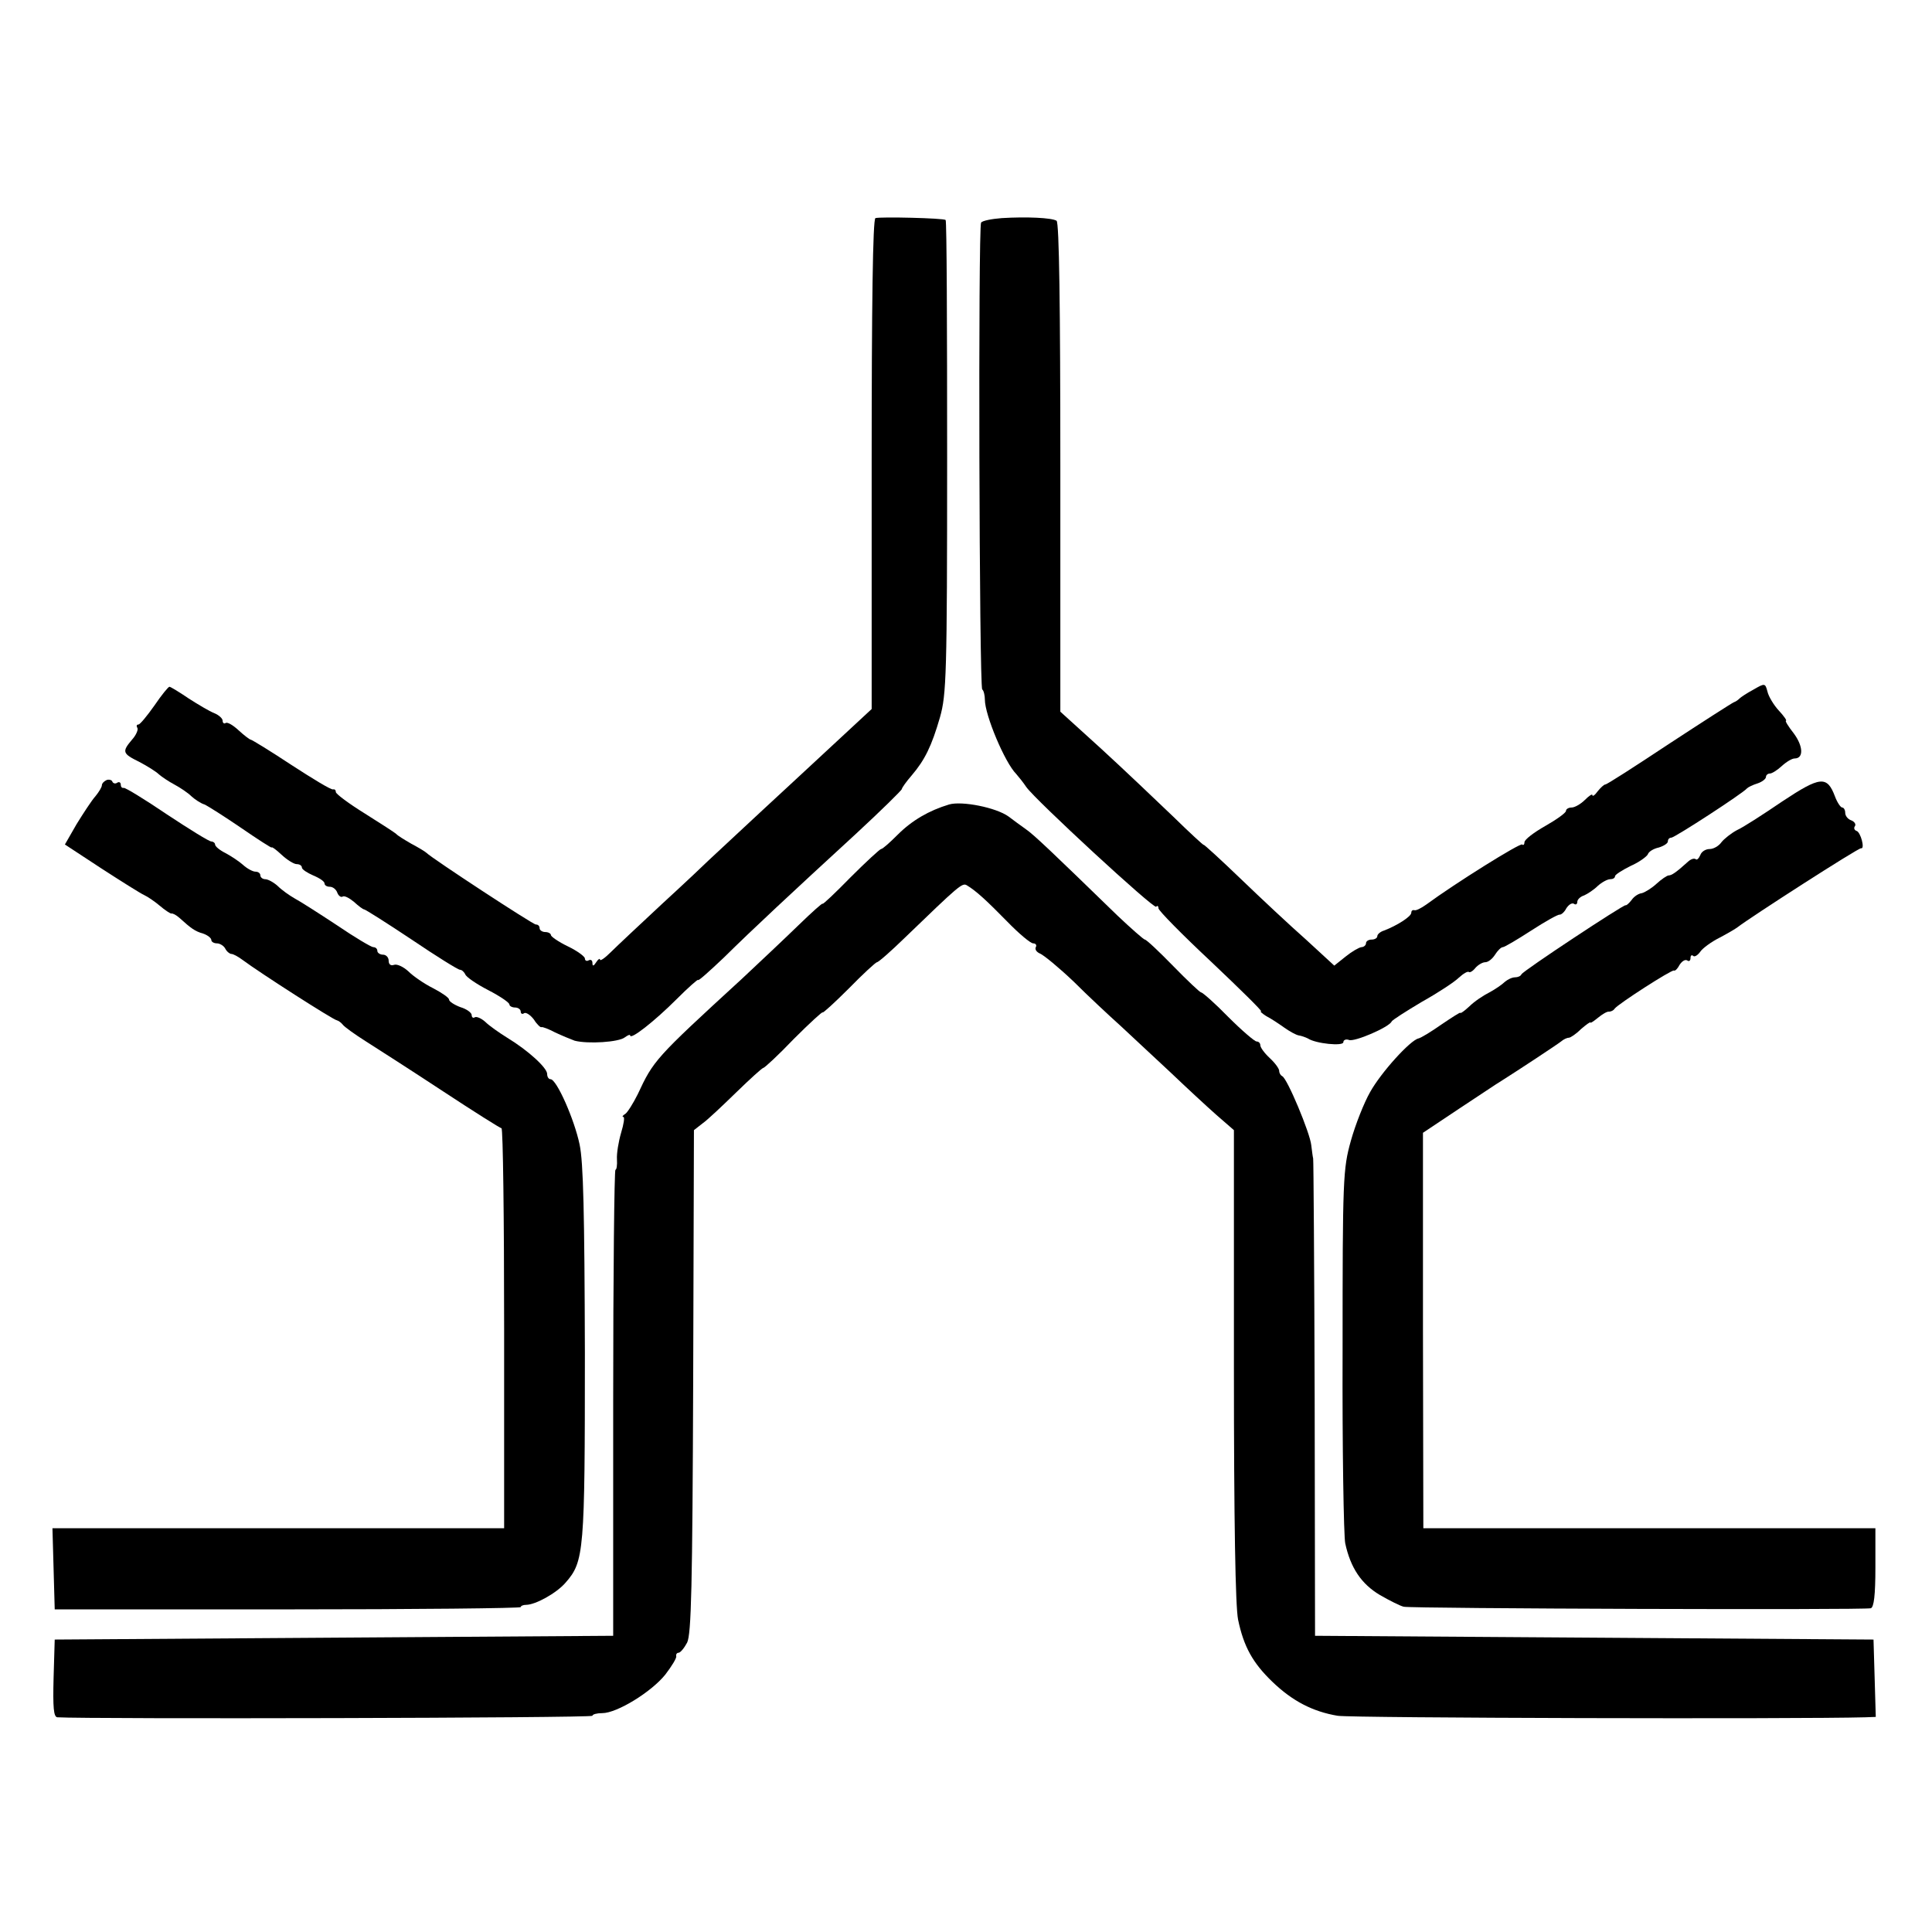 <?xml version="1.0" standalone="no"?>
<!DOCTYPE svg PUBLIC "-//W3C//DTD SVG 20010904//EN"
 "http://www.w3.org/TR/2001/REC-SVG-20010904/DTD/svg10.dtd">
<svg version="1.0" xmlns="http://www.w3.org/2000/svg"
 width="512pt" height="512pt" viewBox="0 0 512 512"
 preserveAspectRatio="xMidYMid meet">
<g transform="translate(0,512) scale(0.1,-0.1)"
fill="#000000" stroke="none">
<path d="M2320 4542 c-7 -2 -10 -232 -10 -652 l0 -649 -207 -192 c-115 -106
-215 -200 -224 -208 -9 -9 -64 -61 -124 -116 -59 -55 -121 -113 -136 -128 -16
-16 -29 -25 -29 -20 0 4 -5 1 -10 -7 -7 -11 -10 -11 -10 -2 0 7 -4 10 -10 7
-5 -3 -10 -1 -10 5 0 5 -20 20 -45 32 -25 12 -45 26 -45 30 0 4 -7 8 -15 8 -8
0 -15 5 -15 10 0 6 -4 10 -10 10 -8 0 -275 175 -290 190 -3 3 -21 14 -40 24
-19 11 -37 22 -40 26 -3 3 -40 27 -83 54 -42 26 -77 52 -77 57 0 5 -3 8 -7 7
-5 -2 -54 28 -111 65 -56 37 -105 67 -108 67 -2 0 -17 11 -31 24 -15 14 -30
23 -35 20 -4 -3 -8 0 -8 6 0 6 -10 15 -22 20 -13 5 -43 23 -68 39 -25 17 -48
31 -51 31 -3 0 -21 -22 -40 -50 -19 -27 -38 -50 -42 -50 -5 0 -6 -4 -3 -9 3
-4 -3 -19 -14 -31 -27 -32 -26 -37 19 -59 21 -11 45 -26 52 -33 8 -7 26 -19
41 -27 15 -8 36 -22 45 -31 10 -9 25 -19 35 -22 9 -4 53 -32 97 -62 45 -31 81
-54 81 -52 0 3 12 -6 26 -19 15 -14 33 -25 40 -25 8 0 14 -4 14 -9 0 -5 14
-14 30 -21 17 -7 30 -16 30 -21 0 -5 6 -9 14 -9 8 0 17 -7 20 -16 3 -8 10 -13
14 -10 5 3 18 -4 30 -14 12 -11 24 -20 27 -20 3 0 60 -36 126 -80 65 -44 123
-80 128 -80 5 0 11 -6 14 -12 2 -7 30 -26 61 -42 31 -16 56 -33 56 -38 0 -4 7
-8 15 -8 8 0 15 -5 15 -11 0 -5 4 -8 9 -4 5 3 17 -5 26 -17 8 -13 18 -22 20
-20 3 1 19 -5 36 -14 17 -8 41 -18 52 -22 35 -9 117 -4 133 9 8 6 14 8 14 5 0
-13 64 37 123 96 31 31 57 54 57 51 0 -4 30 23 68 59 77 76 177 169 350 328
67 62 122 116 122 119 0 3 12 20 26 36 35 41 53 78 75 154 17 60 19 111 19
689 0 344 -1 627 -4 629 -5 5 -172 9 -186 5z"/>
<path d="M2655 4542 c-27 -2 -52 -7 -55 -12 -8 -12 -5 -1229 3 -1237 4 -3 7
-16 7 -27 0 -41 53 -167 83 -197 7 -8 19 -23 27 -35 25 -35 337 -323 344 -317
3 4 6 2 6 -4 0 -6 63 -70 140 -142 76 -72 136 -131 132 -131 -4 0 3 -6 14 -13
12 -6 33 -20 47 -30 14 -10 32 -20 39 -21 7 -1 18 -5 24 -8 21 -14 94 -21 94
-10 0 6 7 9 15 6 14 -6 107 34 113 49 2 4 38 27 80 52 43 24 87 53 98 64 12
11 24 18 27 15 2 -2 10 2 17 11 7 8 19 15 26 15 8 0 19 9 26 20 7 11 16 20 21
20 4 0 38 20 75 44 37 24 71 43 75 42 5 0 13 7 18 17 6 9 14 15 20 12 5 -4 9
-1 9 5 0 6 8 14 18 17 9 4 26 15 36 25 11 10 26 18 33 18 7 0 13 3 13 8 0 4
19 16 41 27 23 10 43 25 46 31 2 7 15 15 29 18 13 4 24 11 24 16 0 6 4 10 9
10 9 0 192 119 201 131 3 3 15 9 28 13 12 4 22 12 22 17 0 5 5 9 10 9 6 0 20
9 32 20 12 11 27 20 34 20 24 0 23 32 -2 66 -15 19 -24 34 -21 34 3 0 -5 12
-19 27 -13 14 -27 37 -30 50 -6 23 -7 23 -38 5 -17 -9 -33 -20 -36 -23 -3 -3
-9 -8 -15 -10 -5 -2 -83 -52 -173 -111 -89 -59 -165 -108 -168 -107 -3 0 -12
-8 -20 -18 -7 -10 -14 -15 -14 -10 0 4 -9 -2 -20 -13 -11 -11 -27 -20 -35 -20
-8 0 -15 -4 -15 -9 0 -5 -25 -23 -55 -40 -30 -17 -55 -36 -55 -43 0 -6 -3 -9
-6 -6 -5 5 -178 -103 -254 -159 -14 -10 -28 -17 -32 -15 -5 1 -8 -2 -8 -7 0
-10 -38 -34 -72 -47 -10 -3 -18 -10 -18 -15 0 -5 -7 -9 -15 -9 -8 0 -15 -4
-15 -10 0 -5 -6 -10 -12 -10 -7 -1 -26 -12 -42 -25 l-30 -24 -75 69 c-42 37
-120 110 -174 162 -53 51 -97 91 -97 89 0 -2 -37 32 -82 76 -46 44 -131 125
-190 179 l-108 98 0 647 c0 423 -3 650 -10 654 -13 8 -80 11 -145 7z"/>
<path d="M283 3053 c-7 -3 -13 -9 -13 -14 0 -5 -8 -18 -17 -29 -10 -11 -32
-45 -50 -74 l-31 -54 96 -63 c54 -35 105 -67 114 -71 9 -4 28 -17 41 -28 14
-12 28 -21 31 -21 4 1 13 -4 21 -11 32 -29 42 -36 63 -42 12 -4 22 -12 22 -17
0 -5 7 -9 15 -9 7 0 18 -6 22 -14 4 -8 12 -14 16 -14 5 0 18 -7 30 -16 44 -33
242 -160 250 -160 4 -1 11 -6 15 -11 4 -6 32 -26 62 -45 30 -19 122 -78 204
-132 82 -54 152 -98 155 -98 4 0 7 -238 7 -530 l0 -530 -599 0 -598 0 3 -107
3 -108 618 0 c339 0 617 3 617 6 0 3 6 6 14 6 25 0 81 31 105 59 49 56 51 81
51 608 -1 371 -4 506 -14 553 -14 67 -61 173 -77 173 -5 0 -9 6 -9 14 0 16
-50 62 -106 96 -21 13 -48 32 -58 42 -10 9 -23 15 -28 12 -4 -3 -8 0 -8 6 0 6
-13 16 -30 21 -16 6 -30 15 -30 20 0 5 -19 18 -42 30 -24 12 -53 32 -66 45
-13 12 -30 20 -38 17 -8 -3 -14 1 -14 11 0 9 -7 16 -15 16 -8 0 -15 5 -15 10
0 6 -5 10 -11 10 -5 0 -49 26 -96 58 -47 31 -97 63 -112 71 -14 8 -34 22 -45
33 -11 10 -26 18 -33 18 -7 0 -13 5 -13 10 0 6 -6 10 -13 10 -7 0 -22 8 -33
18 -10 9 -31 23 -46 31 -16 8 -28 18 -28 23 0 4 -5 8 -10 8 -6 0 -59 33 -118
72 -59 40 -110 71 -114 70 -5 -1 -8 3 -8 9 0 5 -4 8 -9 5 -5 -4 -11 -2 -13 2
-1 5 -9 7 -15 5z"/>
<path d="M4723 2996 c-50 -34 -104 -69 -120 -76 -15 -8 -34 -23 -41 -32 -7
-10 -21 -18 -31 -18 -11 0 -22 -7 -25 -16 -4 -9 -9 -14 -12 -11 -4 3 -12 1
-20 -6 -32 -29 -44 -37 -52 -37 -4 0 -19 -10 -32 -22 -13 -12 -31 -23 -39 -25
-9 -1 -21 -9 -27 -18 -7 -9 -14 -15 -16 -14 -4 3 -272 -174 -276 -183 -2 -5
-10 -8 -17 -8 -8 0 -20 -6 -27 -12 -7 -7 -26 -20 -41 -28 -16 -8 -40 -24 -53
-37 -13 -12 -24 -20 -24 -17 0 2 -22 -12 -50 -31 -27 -19 -55 -36 -61 -37 -22
-5 -99 -90 -128 -142 -16 -28 -39 -86 -51 -129 -21 -75 -22 -100 -22 -555 -1
-262 3 -493 7 -512 14 -65 43 -108 92 -137 26 -15 54 -29 63 -31 21 -5 1222
-9 1238 -4 8 3 12 34 12 108 l0 104 -599 0 -599 0 -1 524 0 524 96 64 c52 34
102 68 111 73 49 31 149 97 159 105 7 6 16 10 21 10 4 0 19 10 32 23 14 12 25
20 25 17 0 -2 9 4 20 13 11 9 24 17 29 16 5 0 12 3 15 8 10 13 150 103 157
101 3 -2 10 5 15 15 6 9 14 15 20 12 5 -4 9 -1 9 6 0 7 3 9 7 6 3 -4 12 1 19
11 6 9 29 26 51 37 21 11 43 24 48 28 35 27 321 211 327 209 11 -3 -1 43 -12
46 -6 2 -8 8 -4 13 3 5 -2 12 -10 15 -9 3 -16 12 -16 20 0 8 -4 14 -8 14 -4 0
-13 13 -19 29 -21 56 -39 54 -140 -13z"/>
<path d="M2515 2988 c-53 -16 -98 -42 -136 -80 -21 -21 -40 -38 -44 -38 -3 0
-40 -34 -81 -75 -41 -42 -74 -73 -74 -70 0 3 -29 -23 -64 -57 -36 -35 -104
-99 -151 -143 -229 -210 -233 -215 -275 -305 -12 -24 -27 -48 -33 -52 -7 -4
-9 -8 -5 -8 4 0 1 -19 -6 -42 -7 -24 -12 -55 -11 -70 1 -16 -1 -28 -4 -28 -3
0 -6 -278 -6 -617 l0 -618 -740 -5 -740 -5 -3 -102 c-2 -78 0 -103 10 -104 83
-5 1418 -2 1418 4 0 4 12 7 26 7 39 0 130 56 167 102 17 22 31 45 29 49 -1 5
2 9 6 9 5 0 15 12 23 27 11 23 14 146 16 693 l2 665 23 18 c13 9 53 47 89 82
37 36 69 65 72 65 3 0 40 34 81 77 42 42 76 73 76 70 0 -3 31 25 69 63 38 39
72 70 75 70 4 0 37 29 74 65 143 138 152 146 164 139 25 -15 52 -40 107 -96
31 -32 62 -58 69 -58 7 0 10 -5 7 -10 -3 -6 2 -13 11 -17 10 -4 50 -37 89 -74
38 -38 95 -91 125 -118 30 -28 89 -83 132 -123 42 -40 97 -91 122 -113 l46
-40 0 -622 c0 -422 4 -639 11 -675 15 -72 39 -115 91 -165 53 -51 107 -79 173
-90 37 -6 1222 -9 1398 -4 l28 1 -3 103 -3 102 -740 5 -740 5 -1 630 c-1 347
-3 632 -4 635 -1 3 -3 19 -5 35 -3 32 -64 178 -77 183 -4 2 -8 8 -8 14 0 6
-11 21 -25 34 -14 13 -25 28 -25 34 0 5 -4 10 -10 10 -5 0 -39 29 -75 65 -35
36 -68 65 -72 65 -3 0 -37 32 -74 70 -38 39 -71 70 -75 70 -3 0 -36 29 -73 64
-172 167 -221 214 -243 229 -13 9 -33 24 -45 33 -33 24 -124 42 -158 32z"/>
</g>
</svg>
